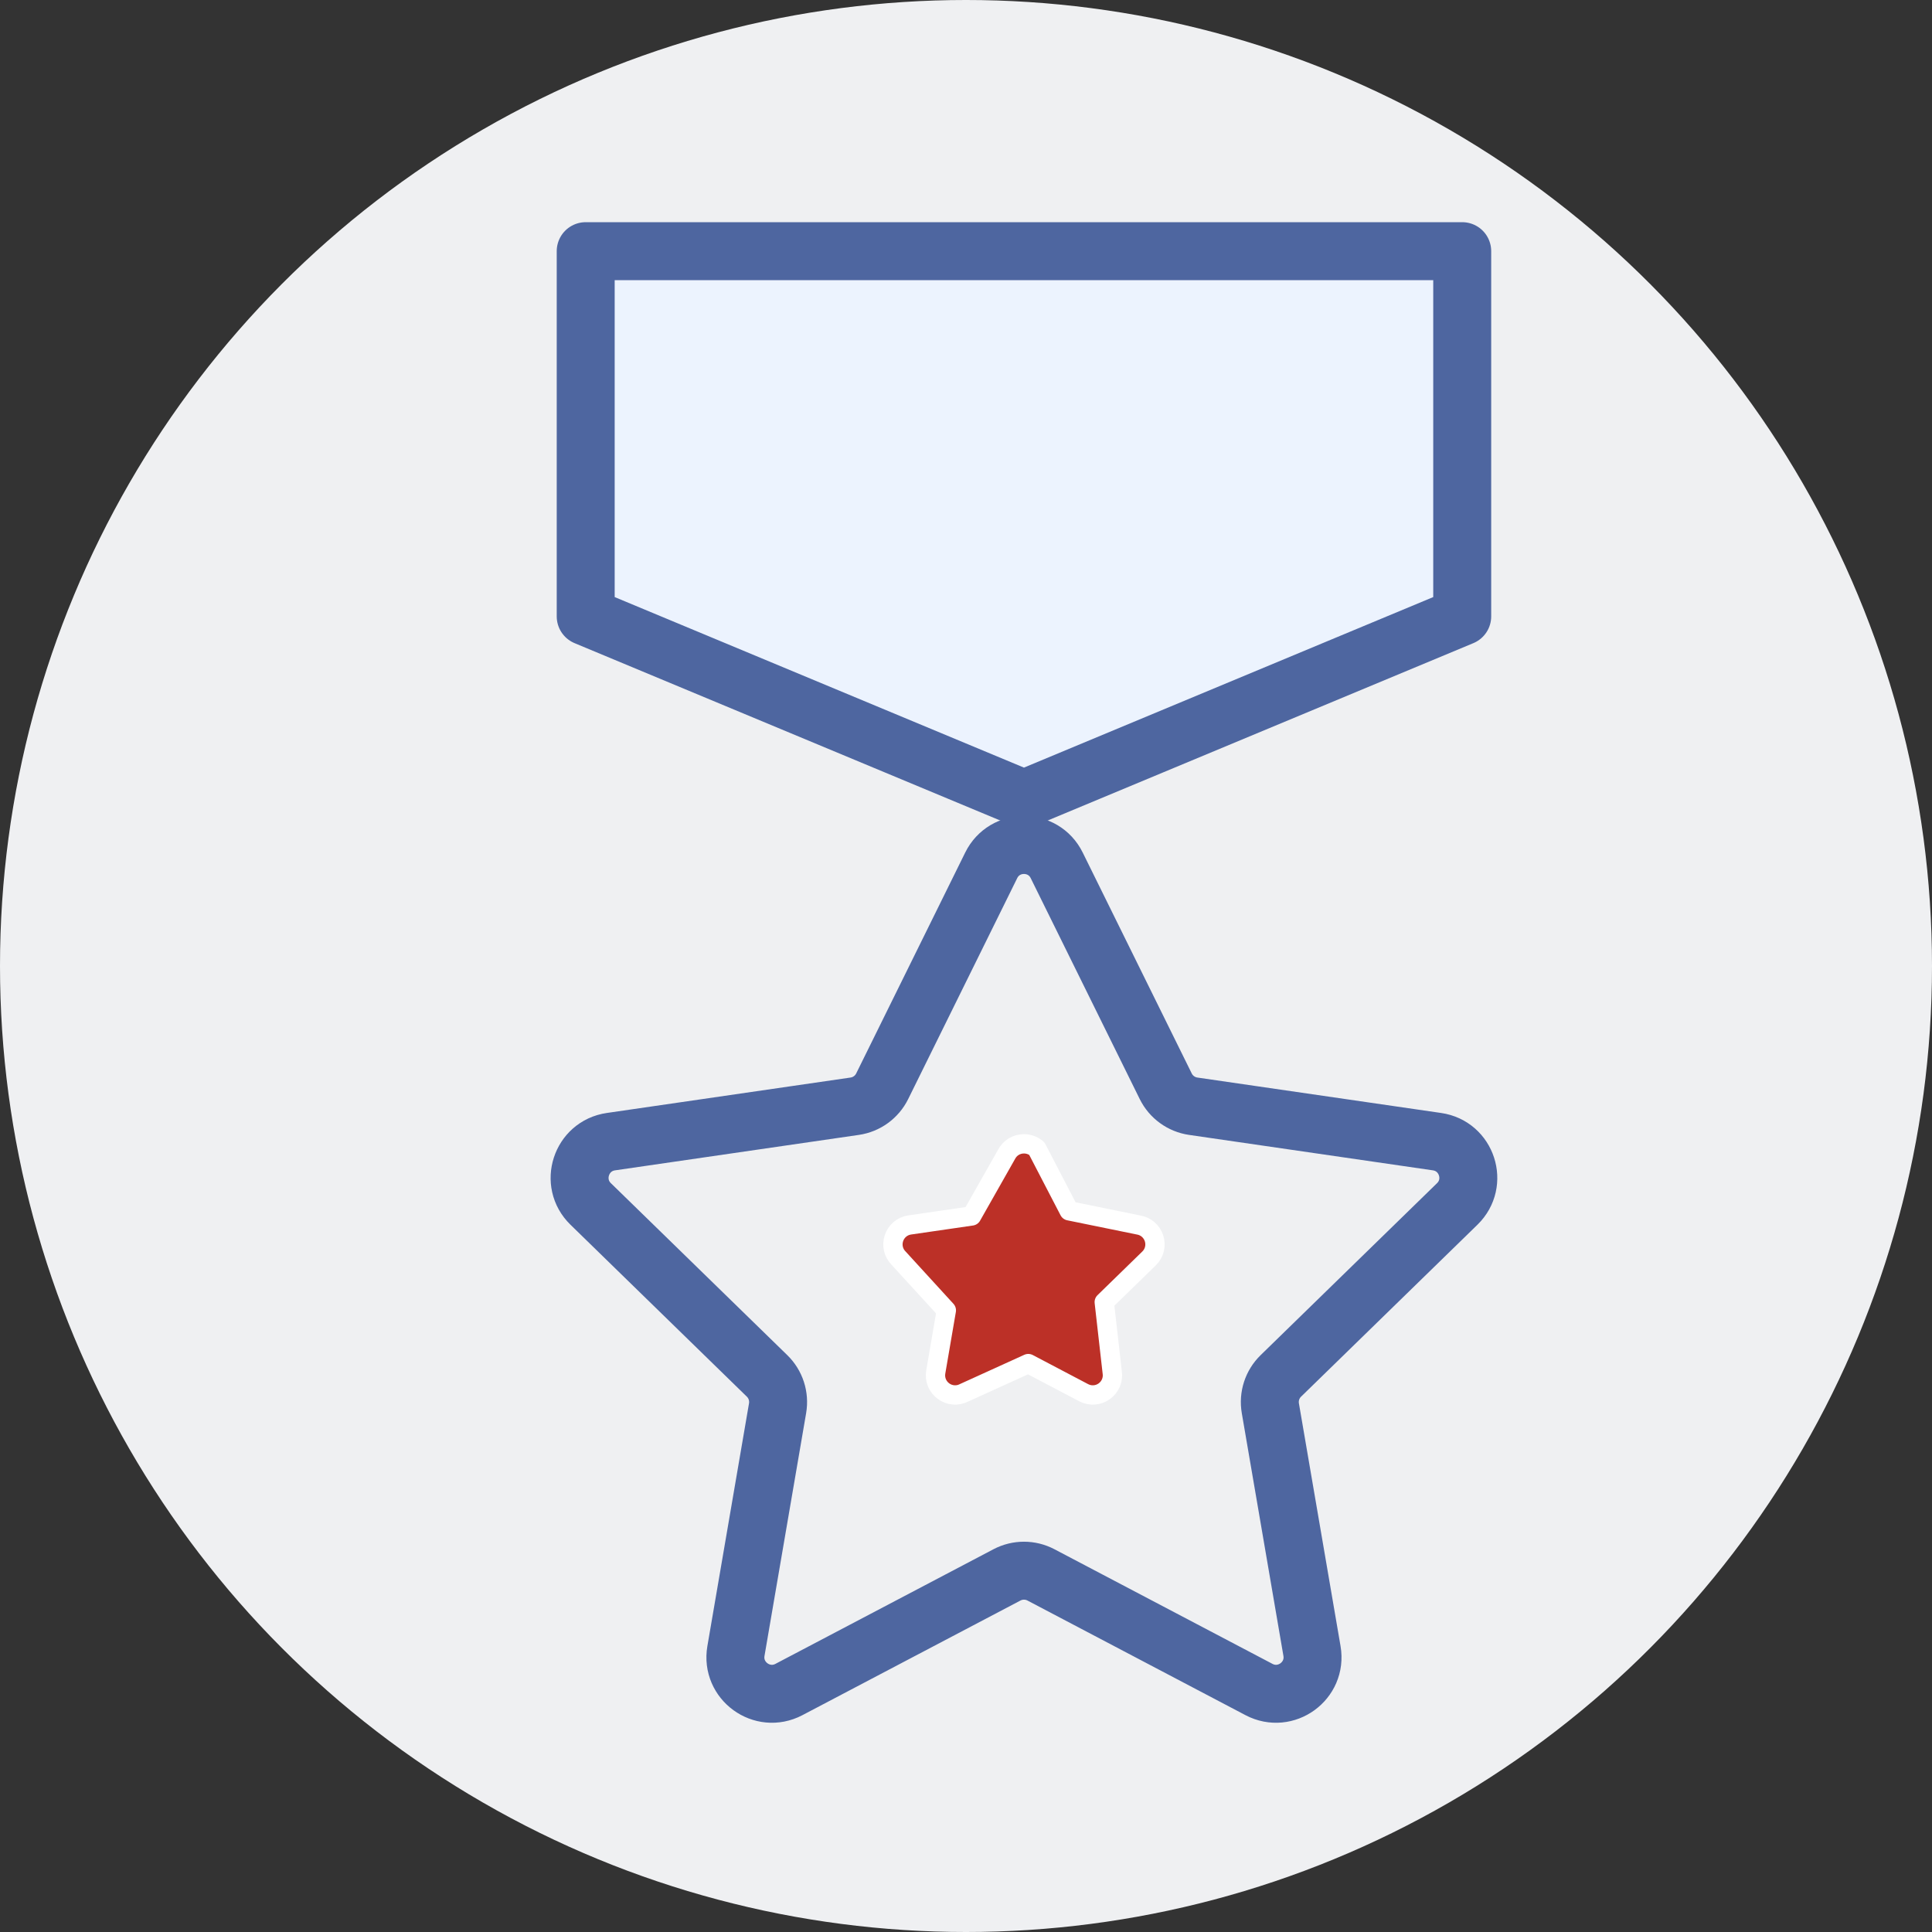 <?xml version="1.0" encoding="UTF-8"?>
<svg width="100px" height="100px" viewBox="0 0 100 100" version="1.1" xmlns="http://www.w3.org/2000/svg" xmlns:xlink="http://www.w3.org/1999/xlink">
    <rect x="0" y="0" width="100" height="100" fill="#333333" stroke="none"/>
    <title>编组 3备份 5</title>
    <g id="页面-1" stroke="none" stroke-width="1" fill="none" fill-rule="evenodd">
        <g id="桌面端-HD" transform="translate(-2200, -1138)">
            <g id="编组-3备份-5" transform="translate(2200, 1138)">
                <circle id="椭圆形备份" fill="#EFF0F2" cx="50" cy="50" r="50"></circle>
                <g id="五星徽章_five-star-badge" transform="translate(30, 13)" stroke-linecap="round" stroke-linejoin="round">
                    <path d="M21.305,31.79 C21.998,30.385 24.002,30.385 24.695,31.79 L30.338,43.224 C30.613,43.782 31.146,44.169 31.761,44.258 L44.379,46.092 C45.93,46.317 46.549,48.223 45.427,49.316 L36.297,58.216 C35.851,58.65 35.648,59.276 35.753,59.889 L37.908,72.456 C38.173,74.001 36.552,75.178 35.165,74.449 L23.88,68.516 C23.329,68.226 22.671,68.226 22.12,68.516 L10.835,74.449 C9.448,75.178 7.827,74.001 8.092,72.456 L10.247,59.889 C10.352,59.276 10.149,58.65 9.703,58.216 L0.573,49.316 C-0.549,48.223 0.07,46.317 1.621,46.092 L14.239,44.258 C14.854,44.169 15.387,43.782 15.662,43.224 L21.305,31.79 Z" id="路径" stroke="#4E66A0" stroke-width="3"></path>
                    <path d="M23,46.204 C23.239,46.204 23.478,46.287 23.666,46.451 L23.666,46.451 L25.338,49.672 L28.928,50.405 C29.122,50.437 29.287,50.518 29.42,50.63 C29.567,50.754 29.674,50.916 29.732,51.095 C29.79,51.273 29.799,51.467 29.753,51.653 C29.71,51.827 29.62,51.995 29.475,52.136 L29.475,52.136 L27.156,54.396 L27.568,58.031 C27.598,58.225 27.571,58.407 27.506,58.568 C27.434,58.746 27.312,58.898 27.161,59.008 C27.009,59.119 26.827,59.187 26.635,59.201 C26.457,59.214 26.27,59.18 26.09,59.086 L26.09,59.086 L23.224,57.579 L19.895,59.093 C19.72,59.182 19.538,59.213 19.365,59.201 C19.173,59.187 18.991,59.119 18.839,59.008 C18.688,58.898 18.566,58.746 18.494,58.568 C18.427,58.403 18.401,58.214 18.435,58.014 L18.435,58.014 L18.982,54.823 L16.514,52.125 C16.375,51.986 16.289,51.822 16.247,51.653 C16.201,51.467 16.21,51.273 16.268,51.095 C16.326,50.916 16.433,50.754 16.58,50.63 C16.716,50.515 16.888,50.432 17.089,50.403 L17.089,50.403 L20.293,49.937 L22.096,46.755 C22.186,46.581 22.314,46.448 22.462,46.356 C22.625,46.255 22.812,46.204 23,46.204 Z" id="路径备份-2" stroke="#FFFFFF" fill="#BC3027"></path>
                    <polygon id="路径" stroke="#4E66A0" stroke-width="3" fill="#ECF3FE" points="45.684 0 0.316 0 0.316 18.904 23 28.356 45.684 18.904"></polygon>
                </g>
            </g>
        </g>
    </g>
</svg>